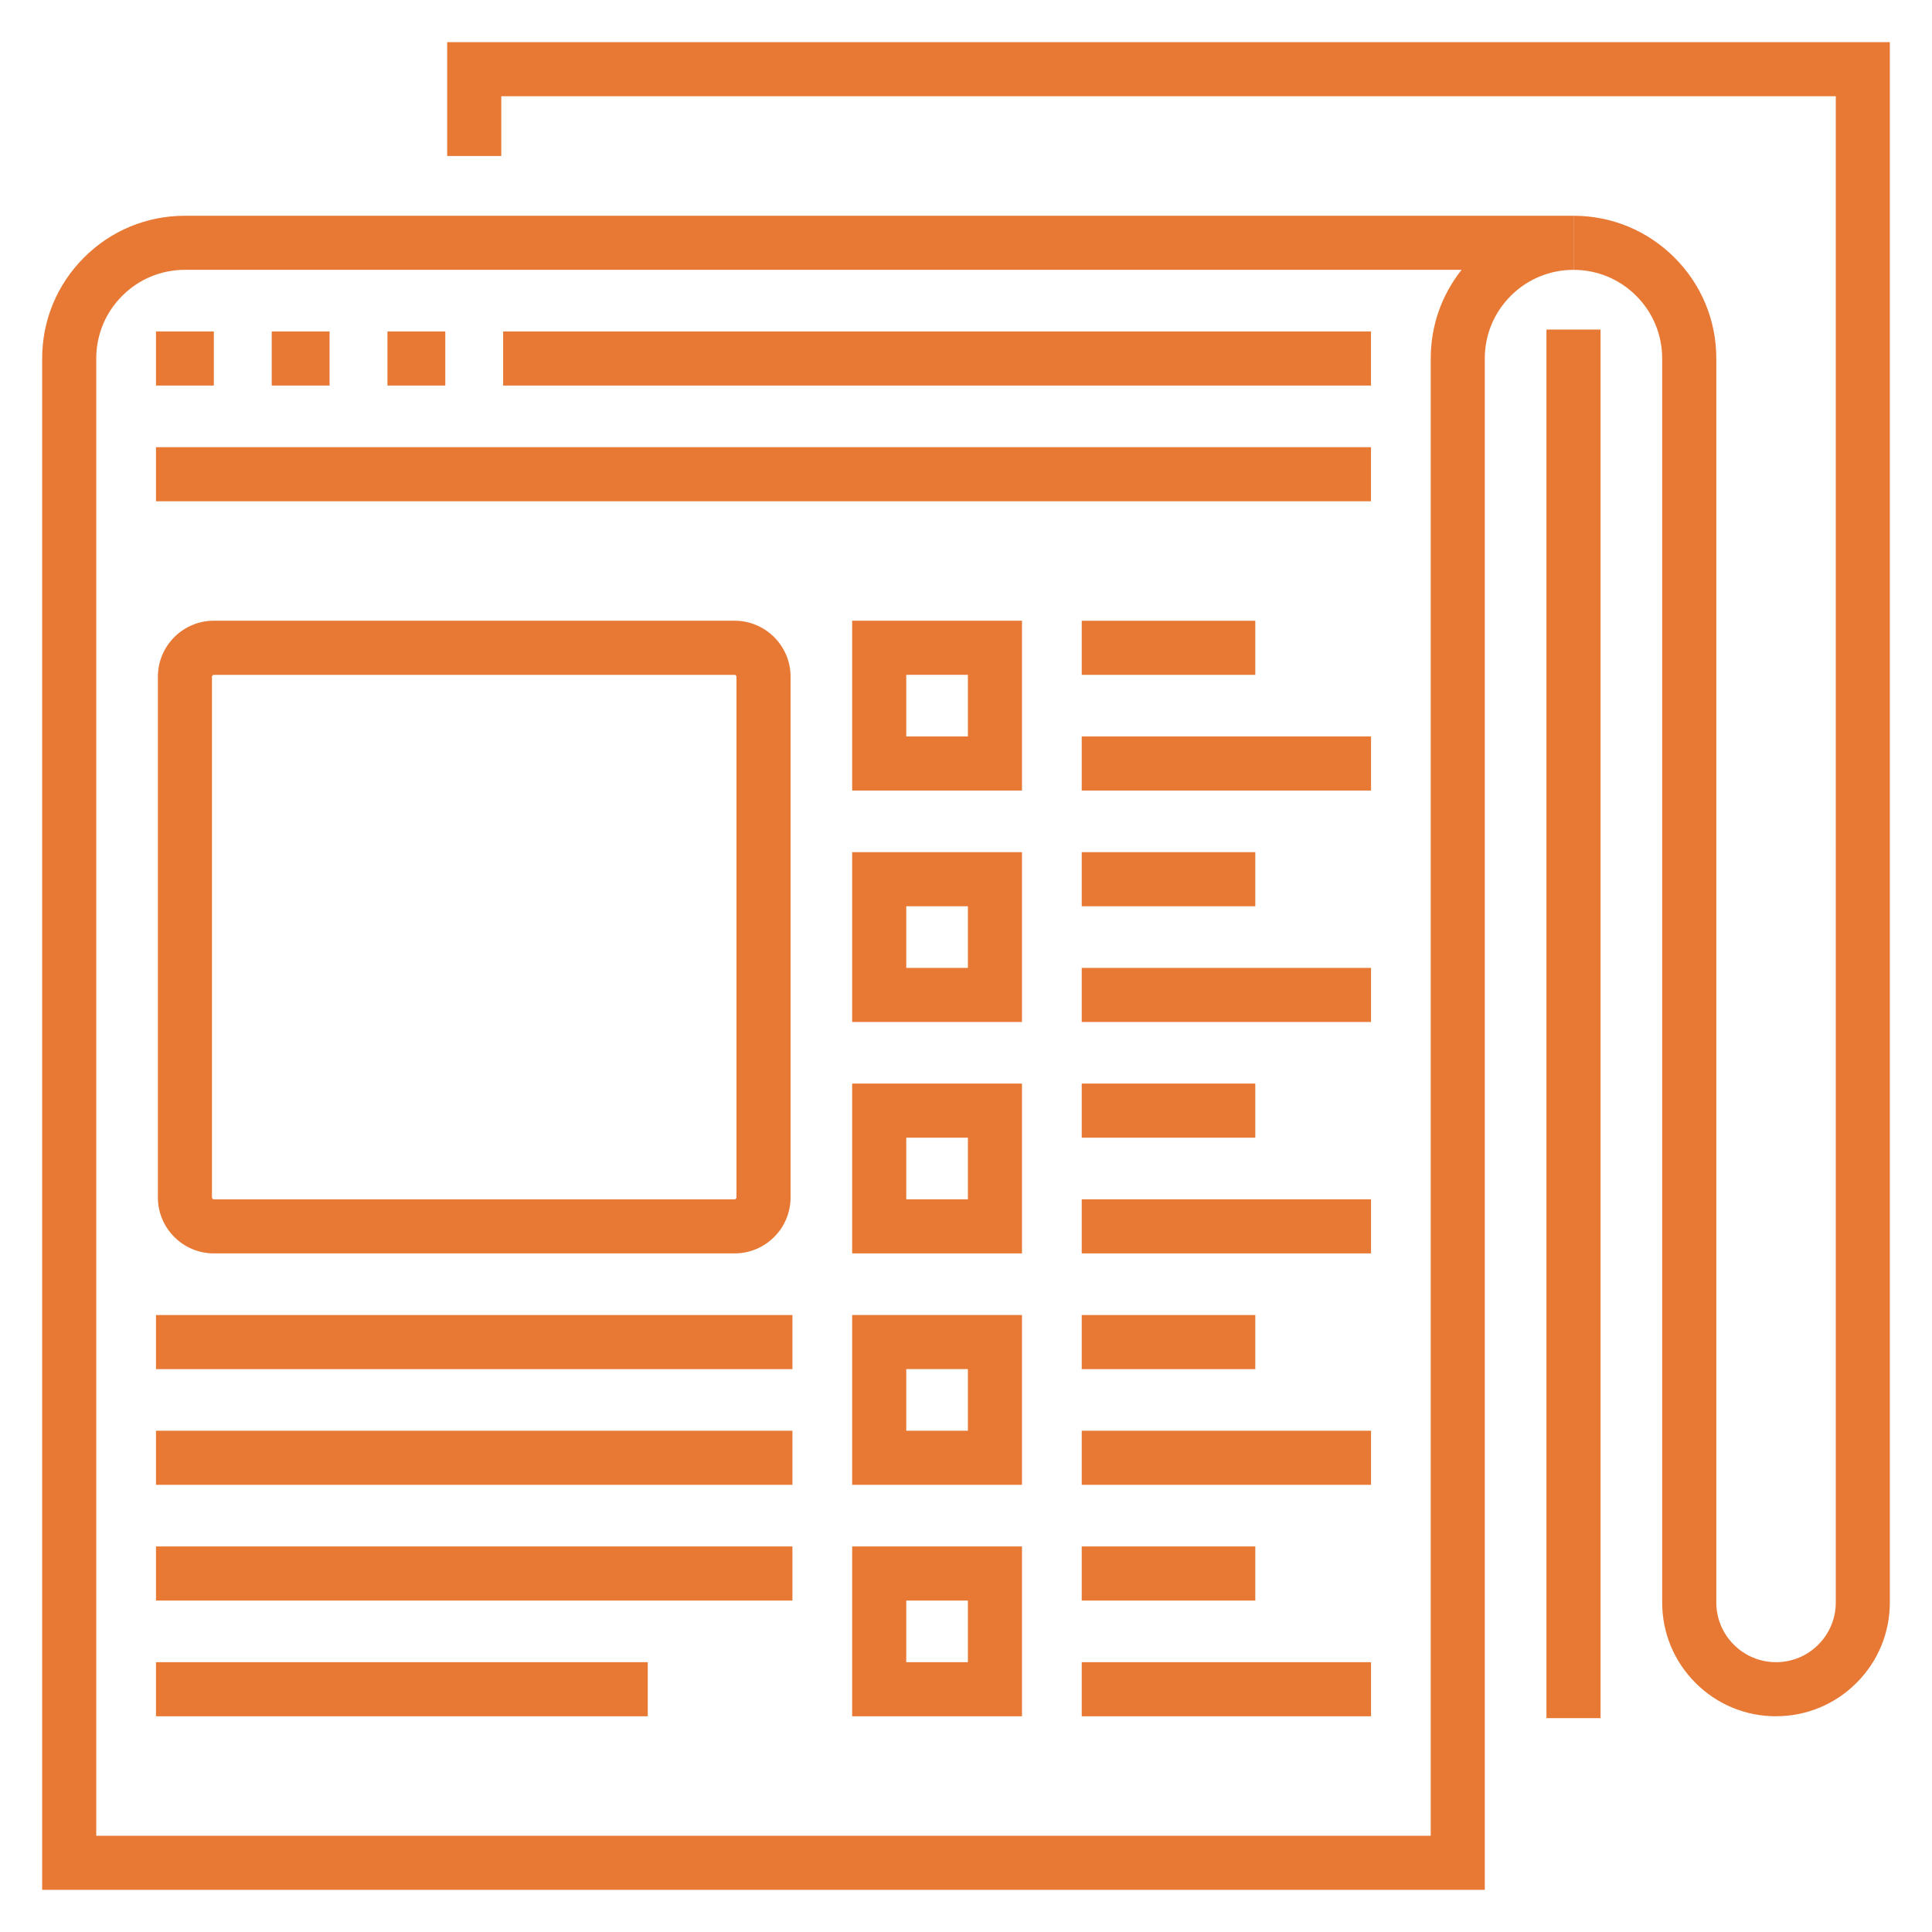 <svg viewBox="0 0 500 500" xmlns="http://www.w3.org/2000/svg" id="Layer_1">
  <defs>
    <style>
      .cls-1 {
        fill: #e77935;
      }
    </style>
  </defs>
  <g>
    <path d="M459.63,444.17c-7.87,0-15.26-3.06-20.83-8.63-5.56-5.57-8.63-12.96-8.63-20.83V92.78c0-6.13-2.39-11.89-6.72-16.22-4.33-4.34-10.09-6.72-16.22-6.72v-14c9.88,0,19.15,3.85,26.13,10.83,6.98,6.97,10.82,16.25,10.82,26.12v321.92c0,4.13,1.61,8.01,4.53,10.93,2.92,2.92,6.8,4.53,10.93,4.53s8.01-1.61,10.93-4.53c2.92-2.92,4.53-6.8,4.53-10.93V24.91H129.73v15.46h-14V10.91h373.36v403.79c0,7.87-3.06,15.26-8.63,20.83-5.56,5.57-12.96,8.63-20.83,8.63Z" class="cls-1"></path>
    <rect height="359.36" width="14" y="85.29" x="400.22" class="cls-1"></rect>
    <rect height="14" width="314.44" y="115.73" x="40.37" class="cls-1"></rect>
    <g>
      <rect height="14" width="14.97" y="85.78" x="40.37" class="cls-1"></rect>
      <rect height="14" width="14.97" y="85.78" x="70.32" class="cls-1"></rect>
      <rect height="14" width="14.97" y="85.78" x="100.27" class="cls-1"></rect>
    </g>
    <rect height="14" width="224.6" y="85.78" x="130.21" class="cls-1"></rect>
    <path d="M384.27,489.09H10.91V92.78c0-9.87,3.84-19.14,10.82-26.12,6.97-6.98,16.25-10.82,26.12-10.82h359.36v14c-6.13,0-11.89,2.39-16.22,6.72-4.34,4.34-6.73,10.1-6.73,16.23v396.3ZM24.91,475.09h345.36V92.78c0-8.44,2.81-16.44,7.99-22.95H47.86c-6.13,0-11.89,2.39-16.22,6.72-4.34,4.34-6.73,10.1-6.73,16.23v382.3Z" class="cls-1"></path>
  </g>
  <g>
    <path d="M190.11,324.38H55.35c-7.99,0-14.49-6.5-14.49-14.49v-134.76c0-7.99,6.5-14.49,14.49-14.49h134.76c7.99,0,14.49,6.5,14.49,14.49v134.76c0,7.99-6.5,14.49-14.49,14.49ZM55.35,174.65c-.25,0-.49.24-.49.49v134.76c0,.25.24.49.49.49h134.76c.25,0,.49-.24.49-.49v-134.76c0-.25-.24-.49-.49-.49H55.35Z" class="cls-1"></path>
    <g>
      <g>
        <path d="M264.49,444.17h-43.95v-43.95h43.95v43.95ZM234.54,430.17h15.95v-15.95h-15.95v15.95Z" class="cls-1"></path>
        <rect height="14" width="74.87" y="430.17" x="279.95" class="cls-1"></rect>
        <rect height="14" width="44.92" y="400.22" x="279.95" class="cls-1"></rect>
      </g>
      <g>
        <path d="M264.49,384.27h-43.95v-43.95h43.95v43.95ZM234.54,370.27h15.95v-15.95h-15.95v15.95Z" class="cls-1"></path>
        <rect height="14" width="74.87" y="370.27" x="279.95" class="cls-1"></rect>
        <rect height="14" width="44.92" y="340.33" x="279.95" class="cls-1"></rect>
      </g>
      <g>
        <path d="M264.49,324.38h-43.95v-43.95h43.95v43.95ZM234.54,310.38h15.95v-15.95h-15.95v15.95Z" class="cls-1"></path>
        <rect height="14" width="74.87" y="310.38" x="279.95" class="cls-1"></rect>
        <rect height="14" width="44.92" y="280.43" x="279.95" class="cls-1"></rect>
      </g>
      <g>
        <path d="M264.49,264.49h-43.95v-43.95h43.95v43.95ZM234.54,250.49h15.95v-15.95h-15.95v15.95Z" class="cls-1"></path>
        <rect height="14" width="74.87" y="250.49" x="279.95" class="cls-1"></rect>
        <rect height="14" width="44.92" y="220.54" x="279.95" class="cls-1"></rect>
      </g>
      <g>
        <path d="M264.49,204.59h-43.95v-43.95h43.95v43.95ZM234.54,190.59h15.95v-15.95h-15.95v15.95Z" class="cls-1"></path>
        <rect height="14" width="74.87" y="190.59" x="279.95" class="cls-1"></rect>
        <rect height="14" width="44.92" y="160.65" x="279.95" class="cls-1"></rect>
      </g>
    </g>
    <g>
      <rect height="14" width="164.71" y="340.33" x="40.37" class="cls-1"></rect>
      <rect height="14" width="164.71" y="370.27" x="40.37" class="cls-1"></rect>
      <rect height="14" width="164.71" y="400.22" x="40.37" class="cls-1"></rect>
      <rect height="14" width="127.27" y="430.17" x="40.37" class="cls-1"></rect>
    </g>
  </g>
</svg>